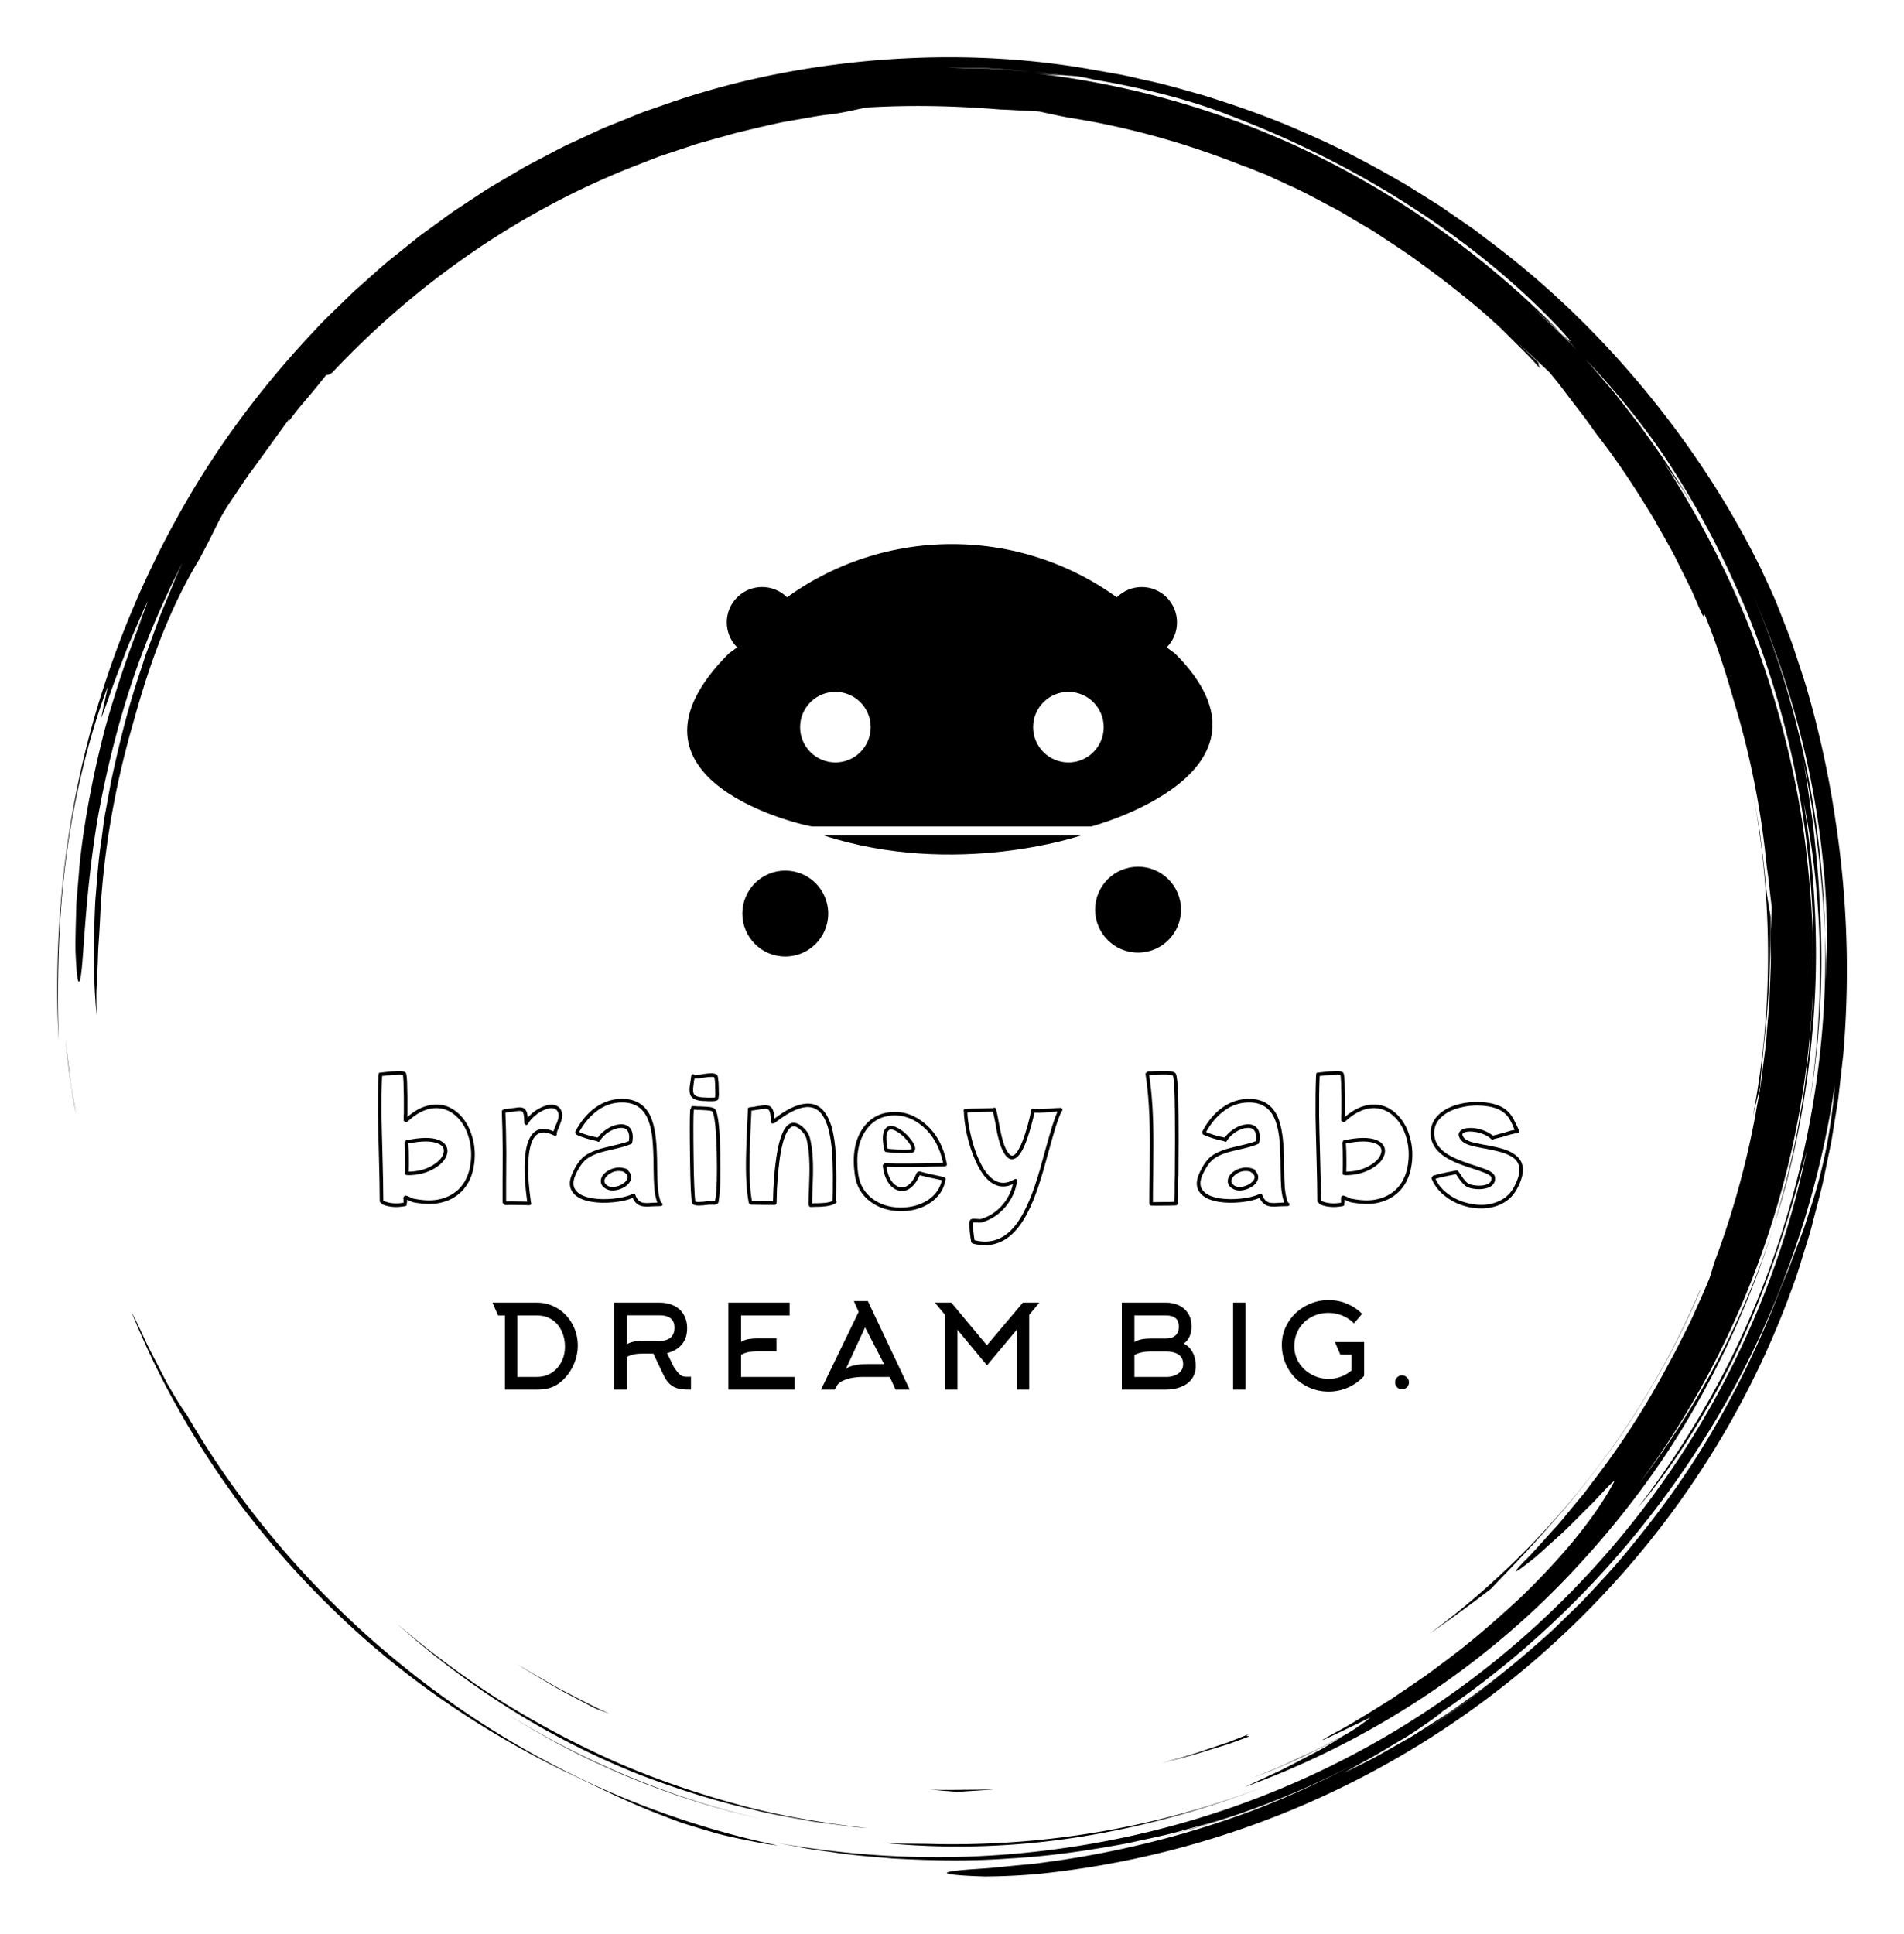 
        <svg xmlns="http://www.w3.org/2000/svg" xmlns:xlink="http://www.w3.org/1999/xlink" version="1.1" width="3140.496" height="3188.902" viewBox="0 0 3140.496 3188.902">
			
			<g transform="scale(9.445) translate(10, 10)">
				<defs id="SvgjsDefs1033"/><g id="SvgjsG1034" featureKey="rootContainer" transform="matrix(1.68,0,0,1.68,0.001,0)" fill="#000"><path xmlns="http://www.w3.org/2000/svg" d="M17.914 148.907zM22.657 154.94a90.586 90.586 0 0 0 5.861 6.251c6.914 6.805 15.159 12.525 24.004 16.851 3.259 1.526 6.265 3.107 9.787 4.468.88.338 1.779.7 2.724 1.026.953.302 1.941.604 2.974.903 1.027.321 2.122.549 3.267.786 1.146.23 2.336.493 3.614.624a91.24 91.24 0 0 1-18.434-5.99 93.833 93.833 0 0 1-16.873-9.842c-10.548-7.727-19.57-17.648-26.16-28.989-.272-.339-.685-.985-1.18-1.808l-.796-1.348-.803-1.551c-.534-1.076-1.149-2.168-1.62-3.226a71.281 71.281 0 0 0-1.326-2.748c2.048 5.101 4.412 9.563 7.059 13.806a93.473 93.473 0 0 0 3.869 5.697c-.192-.259-.392-.511-.583-.771a95.012 95.012 0 0 0 4.6 5.841l.016.02zM18.039 149.078l-.125-.17.125.17zM1.335 106.042l-.483-3.875c.256 2.365.553 5.008 1.096 7.654l-.327-1.879a23.961 23.961 0 0 1-.286-1.9zM85.812 185.575c6.652.673 13.628.472 20.461-.609 6.837-1.077 13.524-2.987 19.741-5.449-11.45 4.503-23.602 6.506-35.49 6.171-1.591-.025-3.159 0-4.712-.113z"/><path xmlns="http://www.w3.org/2000/svg" d="M46.426 171.967l-.259-.165c.087.055.172.111.259.165zM46.167 171.802zM43.653 170.135zM56.077 177.284A83.837 83.837 0 0 0 73.2 183.1c-9.688-2.21-18.805-6.109-26.774-11.133 3.06 1.947 6.277 3.749 9.651 5.317zM177.002 107.094c.098-1.58.296-3.238.346-4.027.594-5.071.77-9.401.745-13.745-.11-.783-.425-2.25-.55-3.918-.153-1.672-.378-3.309-.568-4.924-.289-1.601-.538-3.186-.854-4.74 2.275 11.617 2.237 23.279.144 34.282a94.97 94.97 0 0 1 .737-2.928z"/><path xmlns="http://www.w3.org/2000/svg" d="M.887 83.482c.848-6.9 2.653-13.626 4.37-18.107l-.695 3.28c.429-.961 1.122-3.194 2.067-5.557l.682-1.802.753-1.747c.5-1.131.92-2.203 1.363-3.025-.303.771-.595 1.602-.947 2.436-.345.837-.732 1.687-1.101 2.542l1.514-3.409A111.863 111.863 0 0 0 4.954 69.8c-1.133 4.352-2.029 8.926-2.511 13.032-.14 1.024-.189 2.024-.28 2.978-.067.954-.183 1.864-.192 2.724-.042 1.719-.1 3.224-.071 4.428.105 2.409.25 3.61.459 2.939.411-1.333.403-8.188 1.837-16.767.767-4.276 1.868-8.966 3.362-13.561 1.483-4.599 3.427-9.058 5.44-12.992l-.592 1.292-.545 1.331-1.116 2.691-1.024 2.78-.521 1.402c-.153.476-.308.954-.461 1.434-1.32 3.807-2.307 7.816-3.167 11.857l-.559 3.052c-.205 1.014-.292 2.046-.444 3.067-.318 2.041-.434 4.097-.611 6.129-.199 4.074-.239 8.098.13 11.946-.015-.914-.03-1.726-.017-2.512l.115-2.355c.048-.809.039-1.667.115-2.65.07-.983.134-2.091.19-3.402.391-6.608 1.572-13.15 3.408-19.481 1.75-6.358 3.814-11.957 6.889-17.03l.801-1.526c.542-1.024.993-2.034 1.566-3.064.653-1.13 1.278-1.976 1.784-2.751.521-.767.963-1.441 1.469-2.095l3.682-5.082c.075-.009-.022.185-.2.473a28.962 28.962 0 0 1 1.959-2.49c.755-.875 1.488-1.803 2.109-2.569.146-.007.288-.011.623-.251 8.65-9.197 19.295-16.692 31.291-21.417l2.667-1.039 2.7-.899 1.343-.448 1.36-.38 2.71-.753c1.55-.373 3.12-.751 4.721-1.091l2.437-.426c.819-.141 1.642-.3 2.484-.378 1.674-.201 3.134-.625 3.921-.729 4.369-.249 8.73-.199 13.849.216.397.007 1.015.043 1.732.082.717.041 1.537.061 2.332.134.932.21 1.927.418 2.971.621 6.369.988 12.527 2.754 18.386 5.103l-.007-.028 2.244.894 2.29 1.058c1.571.684 3.11 1.559 4.7 2.383.798.407 1.554.904 2.338 1.354.77.474 1.576.894 2.32 1.412 1.508 1.002 3.037 1.961 4.446 3.032a99.912 99.912 0 0 1 6.6 5.198c.046.042.094.081.14.122l.042.038 1.457 1.322 1.394 1.391 1.395 1.392c.462.467.89.967 1.337 1.449-.216-.35-.208-.491-.2-.63-.689-.66-1.504-1.441-2.309-2.21 1.343 1.222 2.515 2.327 3.477 3.229.371.474.776.94 1.16 1.449l1.186 1.566 1.261 1.629 1.255 1.752c2.226 2.838 4.191 5.874 6.057 8.97.864 1.588 1.817 3.131 2.586 4.774l1.213 2.436 1.092 2.497c.314.533.192.022.231-.068 1.225 2.962 2.21 6.042 3.102 9.146a88.212 88.212 0 0 1 3.408 17.211c.225 1.378.321 2.772.52 4.153l-.123 2.924c-.001 1.103.057 2.206.01 3.311l-.128 3.326c-.016.75-.124 1.569-.187 2.459-.084.888-.128 1.846-.256 2.856l-.412 3.192c-.132 1.119-.387 2.269-.583 3.471a90.635 90.635 0 0 1-4.312 15.482c-.242.826-.427 1.486-.592 1.855-.627 1.501-1.296 2.954-1.942 4.385-.723 1.394-1.386 2.788-2.127 4.108a86.09 86.09 0 0 1-7.949 12.379c-.336.439-.649.885-.987 1.297l-.998 1.206c-.66.779-1.25 1.558-1.876 2.234-1.251 1.352-2.301 2.606-3.286 3.549-1.128 1.178-1.027 1.233-.246.665a35.07 35.07 0 0 0 1.608-1.262l2.122-1.914c.776-.677 1.519-1.441 2.235-2.161.708-.725 1.416-1.386 1.962-1.984 1.101-1.191 1.824-1.926 1.67-1.599-1.777 3.345-5.013 7.471-9.743 12.035-2.413 2.227-5.128 4.647-8.339 6.98-1.566 1.221-3.307 2.338-5.082 3.558-1.834 1.123-3.708 2.353-5.757 3.445-4.484 2.442 3.365-1.475 3.577-1.512a22.87 22.87 0 0 1-2.377 1.64c-1.478.786-2.943 1.597-4.474 2.273-.895.411-1.774.855-2.679 1.239l-2.729 1.122 1.444-.568c2.952-1.173 5.711-2.555 8.202-3.922-.936.566-1.96 1.221-3.082 1.812-1.203.622-2.448 1.302-3.697 1.909l-3.625 1.686c12.968-4.711 24.885-12.507 34.319-22.67 4.723-5.066 8.935-10.631 12.369-16.651a93.904 93.904 0 0 0 8.288-18.999c-3.154 9.93-8.071 19.052-13.981 26.765 10.744-14.507 17.15-32.293 17.999-50.636-.001 1.011-.101 2.018-.168 3.025-.083 1.007-.123 2.018-.241 3.022-.257 2.005-.441 4.021-.827 6.009-.624 4-1.636 7.931-2.782 11.815 2.262-7.021 3.613-14.424 4.145-21.869.554-7.451.092-14.947-1.057-22.211 1.974 9.622 2.301 20.524.619 31.298 1.182-6.949 1.482-14.112 1.028-21.214-.102-2.713-.422-5.407-.685-7.901-.377-2.476-.662-4.762-1.027-6.611 1.445 6.826 2.015 12.648 2.293 18.136-.267-11.977-2.748-24.112-7.62-35.511 2.659 6.191 4.842 12.851 6.175 19.698 1.34 6.84 1.897 13.838 1.58 20.57-.015-.788.018-1.575-.028-2.366l-.107-2.391c.287 10.85-1.384 21.604-4.696 31.717-1.662 5.056-3.715 9.969-6.2 14.644a95.521 95.521 0 0 1-8.56 13.316c3.673-4.29 7.551-10.354 10.646-17.015 3.081-6.675 5.368-13.894 6.941-20.199-2.314 11.322-6.907 22.494-13.571 32.471-6.646 9.985-15.351 18.764-25.423 25.502-10.06 6.759-21.474 11.437-33.187 13.748a94.608 94.608 0 0 1-17.657 1.809 94.462 94.462 0 0 1-17.361-1.515l3.005.571c1.002.19 2.018.295 3.026.445 2.016.324 4.055.446 6.087.633 4.073.229 8.168.306 12.25-.005 4.089-.217 8.152-.827 12.196-1.572 2.006-.456 4.036-.829 6.017-1.414.994-.278 2-.521 2.987-.83l2.955-.958c-1.492.462-3.062 1.074-4.739 1.523l-2.101.618a91.772 91.772 0 0 0 12.91-4.496 89.46 89.46 0 0 0 5.651-2.705 96.653 96.653 0 0 1-10.714 4.872 98.407 98.407 0 0 1-21.66 5.382c-1.11.176-2.122.231-3.029.326l-2.428.24c-1.429.113-2.484.164-3.222.245-1.477.147-1.687.284-1.099.397.587.113 1.971.203 3.673.251 1.697-.01 3.71-.101 5.541-.268 18.397-1.887 35.288-9.107 48.824-19.916 13.545-10.811 23.919-25.172 29.701-41.467.363-.946.642-1.922.944-2.89.293-.971.617-1.932.882-2.912.491-1.97 1.072-3.917 1.448-5.917l.619-2.985.487-3.012.241-1.507.172-1.517.342-3.034c.698-8.114.422-16.315-.812-24.363-.66-4.554-1.82-9.961-3.315-14.777l-1.15-3.484c-.4-1.107-.825-2.151-1.203-3.133l-.557-1.415-.571-1.271-.981-2.124c-3.134-6.359-7.072-12.424-11.682-18.065-4.605-5.643-9.896-10.868-15.861-15.418l-2.244-1.703-2.327-1.608-1.166-.806-1.203-.756-2.417-1.508c-3.295-1.904-6.67-3.739-10.228-5.261-3.521-1.598-7.206-2.895-10.957-4.055-1.895-.52-3.781-1.1-5.724-1.499-.968-.209-1.928-.463-2.907-.638l-2.944-.521C100.363.01 93.04-.285 85.724.265 78.412.83 71.069 2.218 64.028 4.614l-2.635.913c-.881.297-1.73.682-2.597 1.019-.858.359-1.735.673-2.577 1.069l-2.532 1.173c-.852.376-1.675.808-2.496 1.245l-2.469 1.297-2.402 1.412c-.8.472-1.606.933-2.372 1.458l-2.324 1.528c-.782.497-1.506 1.078-2.261 1.612-.741.554-1.51 1.07-2.226 1.654l-2.157 1.737c-.729.565-1.417 1.178-2.103 1.792l-2.063 1.83-1.971 1.919c-.656.639-1.319 1.271-1.93 1.951-5.031 5.298-9.451 11.078-13.066 17.194A99.518 99.518 0 0 0 5.18 64.379C.805 77.299-.45 90.402.134 102.237c-.126-4.872-.147-11.859.753-18.755zm141.132 90.446a96.807 96.807 0 0 0 8.765-6.389c-2.84 2.339-5.758 4.499-8.765 6.389zm40.217-54.282c-.299.901-.552 1.791-.882 2.641l-.957 2.523-.466 1.248-.513 1.231a108.54 108.54 0 0 0-.997 2.501 97.307 97.307 0 0 1-6.587 13.35c-2.521 4.275-5.443 8.281-8.565 12.04-1.542 1.899-3.222 3.66-4.874 5.421l-2.581 2.523c-.847.848-1.774 1.604-2.652 2.404-.736.64-1.478 1.266-2.225 1.882a90.696 90.696 0 0 0 7.896-7.312 89.808 89.808 0 0 1-11.689 10.188c-1.036.722-2.037 1.496-3.113 2.176l-3.247 2.069-3.43 1.949c-1.167.648-2.399 1.224-3.634 1.855a74.206 74.206 0 0 1 2.685-1.508c1.021-.567 2.092-1.237 3.138-1.85 1.054-.601 2.012-1.261 2.808-1.813.796-.552 1.42-1.01 1.745-1.306-.464.315-.936.617-1.406.924a92.477 92.477 0 0 0 1.507-1.015c-.021.023-.065.059-.101.091 10.932-7.466 20.245-17.277 27.223-28.462 7.009-11.175 11.57-23.781 13.46-36.601-.41 5.142-1.352 9.248-2.543 12.851zm-6.654-65.352zm-8.448-12.698a92.37 92.37 0 0 1 7.773 14.352c.25.549.486 1.106.719 1.664 4.963 12.154 7.221 25.192 6.89 38.036.084-4.25-.198-8.498-.669-12.71-.533-4.854-1.518-9.65-2.824-14.341-2.562-9.407-6.723-18.323-12.005-26.451.485.67.996 1.396 1.525 2.166a32.826 32.826 0 0 1 1.59 2.463l-.638-1.109-.689-1.079-1.378-2.156c-.938-1.424-1.955-2.796-2.934-4.192-1.062-1.334-2.069-2.712-3.174-4.011-.836-.953-1.637-1.938-2.485-2.879 2.992 3.155 5.801 6.54 8.299 10.247zM96.886 1.152c1.467.078 2.937.221 4.407.331 1.204.101 2.402.279 3.588.413.356.015.732.039 1.204.092.471.065 1.034.186 1.769.354 5.469.912 10.459 2.283 14.001 3.699 6.798 2.573 13.123 5.774 18.86 9.471 5.739 3.69 10.889 7.887 15.246 12.471 2.008 2.179 1.422 1.704.315.646l1.662 1.764c-.736-.734-1.459-1.478-2.206-2.196l-2.301-2.09c.56.49 1.918 1.663 2.845 2.522-7.389-7.539-16.026-13.799-25.375-18.404-9.356-4.603-19.431-7.446-29.502-8.581 1.618.18 2.412.22 3.168.24-1.085-.127-2.173-.301-3.274-.401-1.479-.097-2.955-.229-4.423-.301l-4.36-.103c1.444-.001 2.907.039 4.376.073z"/><path xmlns="http://www.w3.org/2000/svg" d="M115.942 184.69l.426-.125c-.446.12-.885.252-1.334.366.304-.076.609-.15.908-.241zM160.424 146.151c4.235-5.587 7.977-12.263 10.366-18.014l-.029.006c-6.061 14.322-15.892 26.66-28.16 35.744a159.12 159.12 0 0 0 6.418-4.703c2.698-2.82 7.213-7.406 11.405-13.033zM35.35 162.846c7.172 6.412 15.821 11.992 25.448 15.751 3.754 1.413 7.585 2.651 11.503 3.523 1.944.502 3.929.812 5.899 1.181.987.175 1.987.272 2.979.412.994.129 1.986.275 2.987.333-4.519-.501-9.005-1.251-13.372-2.44-4.364-1.185-8.642-2.65-12.769-4.449a97.4 97.4 0 0 1-11.894-6.314c-3.786-2.408-7.376-5.097-10.781-7.997zM123.877 174.277l-2.219.871-2.266.756c-1.5.54-3.047.944-4.59 1.373 1.551-.39 3.111-.754 4.624-1.254l2.283-.698 2.23-.815c-.086-.044-.594.055-.062-.233zM97.683 179.965c-1.16.099-2.326.09-3.494.102-1.168.014-2.338.039-3.509-.038l1.576.148c.482.031.916.068 1.295.113 1.381-.118 2.752-.151 4.132-.325zM51.441 169.209c1.341.787 2.765 1.48 4.178 2.244.354.194.996.415 1.801.709-1.721-.739-3.37-1.655-5.046-2.505-.83-.441-1.629-.935-2.443-1.395-.812-.464-1.621-.927-2.389-1.445l.937.626.977.584 1.985 1.182z"/></g><g id="SvgjsG1035" featureKey="symbolFeature-0" transform="matrix(1.624,0,0,1.624,103.714,70.159)" fill="#000"><g xmlns="http://www.w3.org/2000/svg"><path d="M44.868,25.026c-2.097,0-3.795,1.7-3.795,3.796   c0,2.096,1.698,3.796,3.795,3.796c2.095,0,3.796-1.7,3.796-3.796C48.664,26.726,46.963,25.026,44.868,25.026z M19.813,25.026   c-2.098,0-3.796,1.7-3.796,3.796c0,2.096,1.699,3.796,3.796,3.796c2.096,0,3.795-1.7,3.795-3.796   C23.608,26.726,21.909,25.026,19.813,25.026z M9.242,20.24c-0.741-0.744-1.11-1.718-1.11-2.686c0-0.973,0.369-1.946,1.11-2.687   c0.745-0.74,1.714-1.109,2.686-1.109c0.973,0,1.946,0.369,2.686,1.109l-0.887,0.655c5.137-3.995,11.597-6.382,18.613-6.382   c7.018,0,13.469,2.386,18.613,6.382l-0.884-0.652c0.741-0.741,1.711-1.11,2.686-1.11c0.97,0,1.944,0.369,2.683,1.11   c0.738,0.745,1.107,1.718,1.107,2.686c0,0.974-0.366,1.946-1.107,2.687l0.886,0.651c12.835,12.834-9.011,18.613-9.011,18.613   H17.368c-0.63,0-22.741-4.884-9.011-18.613L9.242,20.24z"/></g><path xmlns="http://www.w3.org/2000/svg" d="M52.358,53.063c-2.55,0-4.617-2.067-4.617-4.618l0,0c0-2.55,2.067-4.617,4.617-4.617l0,0  c2.55,0,4.617,2.067,4.617,4.617l0,0C56.976,50.996,54.908,53.063,52.358,53.063L52.358,53.063z"/><path xmlns="http://www.w3.org/2000/svg" d="M14.422,53.483c-2.551,0-4.618-2.067-4.618-4.618l0,0c0-2.55,2.067-4.617,4.618-4.617l0,0  c2.551,0,4.618,2.067,4.618,4.617l0,0C19.04,51.416,16.973,53.483,14.422,53.483L14.422,53.483z"/><path xmlns="http://www.w3.org/2000/svg" d="M18.526,40.461h27.726C46.252,40.461,32.81,45.081,18.526,40.461z"/></g><g id="SvgjsG1036" featureKey="nameFeature-0" transform="matrix(0.779,0,0,0.779,54.323,168.844)" fill="#000"><path d="M9.04 33.04 q3.12 -0.04 5.4 -1.44 q2.12 -1.28 2.44 -2.84 q0.32 -1.44 -1.4 -2.08 q-2.16 -0.84 -6.52 0.04 q0.12 1.48 0.12 3.76 l0 1.2 q-0.04 0.92 -0.04 1.36 z M2.64 10.84 q1 -0.12 1.48 -0.16 q0.68 -0.08 1.24 -0.12 q1.08 -0.08 1.76 -0.08 q1 0.04 1.28 0.4 q0.2 0.28 0.28 2 q0.04 1.28 0.08 3.48 l0 3.72 q0 0.08 -0.02 0.36 t-0.02 0.36 q3 -2.6 6.04 -2.8 q3 -0.2 5.36 1.92 q2.24 2 3.2 5.38 t0.24 6.98 q-0.64 3.2 -2.7 5.24 t-5.22 2.6 q-2.44 0.4 -5.68 -0.24 q-0.12 -0.04 -0.4 -0.16 q-0.08 -0.04 -0.24 -0.08 q0 -0.04 -0.12 -0.08 t-0.16 -0.04 l0 -0.04 q-0.24 -0.08 -0.4 -0.16 l0.04 0.04 l0 0.2 l0 0.08 l0 0.04 l0 0.08 l0 0.12 q0 0.2 -0.12 0.32 q0.04 0.04 0.04 0.08 q0.08 0.4 -0.32 0.48 q-2.92 0.56 -5.16 -0.4 q-0.2 -0.12 -0.24 -0.36 q-0.32 -0.04 -0.32 -0.36 q0 -3.6 -0.2 -10.72 q-0.16 -5.64 -0.2 -8.48 q-0.04 -5 0.12 -8.92 q0.04 -0.08 0.04 -0.12 l0 -0.12 q-0.08 -0.4 0.32 -0.44 z M3.44 39.6 q1.92 0.84 4.48 0.4 q-0.04 -0.04 -0.04 -0.12 l0 -0.24 l0 -0.28 q-0.04 -0.2 0 -0.36 q0 -0.32 0.16 -0.44 q0.08 -0.12 0.24 -0.16 l0.1 0 t0.14 0.04 q0.12 0 0.24 0.08 l0.6 0.24 l0.04 0.04 q0.04 0 0.12 0.04 l0.12 0.04 l0.24 0.12 q0.12 0.04 0.16 0.08 l0.08 0 q3.12 0.64 5.36 0.24 q2.92 -0.52 4.8 -2.38 t2.48 -4.82 q0.68 -3.4 -0.2 -6.58 t-2.96 -5.02 q-2.12 -1.88 -4.8 -1.72 q-3 0.2 -6 3 q-0.28 0.28 -0.56 0.04 q-0.32 -0.08 -0.32 -0.4 l0 -0.56 l0 -0.36 q0.04 -0.36 0.04 -0.44 l0 -3.72 q-0.04 -2.16 -0.08 -3.44 q-0.04 -0.76 -0.08 -1.2 q-0.04 -0.2 -0.04 -0.32 l0 -0.04 l-0.12 0 q-0.2 -0.08 -0.56 -0.08 q-0.64 0 -1.68 0.08 q-0.52 0.04 -1.16 0.12 q-0.4 0.04 -1.16 0.12 q-0.16 3.92 -0.12 8.84 q0.04 2.8 0.2 8.44 q0.2 7.16 0.2 10.72 l0.08 0 z M8.56 26 q4.76 -1 7.2 -0.08 q1.12 0.44 1.62 1.24 t0.3 1.76 q-0.4 1.92 -2.8 3.36 q-2.6 1.56 -6.04 1.56 q-0.12 0 -0.2 -0.04 q-0.4 0 -0.4 -0.4 q0 -0.6 0.04 -1.76 l0 -1.16 q0 -2.36 -0.12 -3.88 q0 -0.16 0.12 -0.28 q0.04 -0.28 0.28 -0.32 z M35.61 39.76 q-0.32 -2.4 -0.48 -4.56 q-0.24 -3.64 0.08 -6.2 q0.44 -3.4 1.88 -4.72 q1.64 -1.52 4.4 -0.28 q0.12 -0.36 0.56 -1.44 q0.16 -0.32 0.24 -0.52 q0.48 -1.28 0.36 -1.88 q-0.2 -1.04 -1.04 -1.28 q-0.8 -0.24 -2 0.24 t-2.28 1.4 t-1.56 1.84 q-0.2 0.32 -0.56 0.16 l-0.12 -0.12 q-0.12 -0.12 -0.12 -0.28 q0 -2.32 -0.52 -2.6 q-0.2 -0.12 -0.84 -0.08 q-0.28 0.04 -0.76 0.08 l-0.04 0 q-0.04 0.04 -0.12 0.04 t-0.16 0.02 t-0.18 0.04 t-0.2 0.02 t-0.18 0.02 t-0.12 0.02 q-0.6 0.08 -1.12 0.12 q0.16 3.88 0.2 9 q0 2.16 -0.04 6.48 l0 4.44 q1 -0.04 2.72 0 l0.44 0 q1.04 0.04 1.56 0.04 z M41.69 24.96 q-2.64 -1.36 -4.08 -0.08 q-1.2 1.12 -1.6 4.24 q-0.32 2.48 -0.08 6.04 q0.16 2.2 0.52 4.76 q0.08 0.08 0.08 0.24 t-0.12 0.28 t-0.28 0.12 q-0.72 0 -2.12 -0.04 l-0.4 0 q-1.76 -0.04 -2.84 0 q-0.28 0 -0.4 -0.28 q-0.28 -0.08 -0.28 -0.4 l0 -4.56 q0.04 -4.32 0.04 -6.48 q-0.04 -5.24 -0.2 -9.2 q-0.04 -0.36 0.32 -0.44 q0.08 -0.12 0.24 -0.12 q0.6 -0.08 1.24 -0.16 q0.08 0 0.2 -0.02 t0.26 -0.04 t0.26 -0.04 t0.2 -0.02 l0.08 0 q0.52 -0.08 0.8 -0.12 q0.88 -0.08 1.32 0.2 q0.56 0.32 0.76 1.16 q0.08 0.4 0.12 0.96 q1.48 -1.76 3.6 -2.56 q1.44 -0.6 2.48 -0.28 q1.32 0.36 1.64 1.88 q0.16 0.84 -0.44 2.32 q-0.08 0.2 -0.2 0.56 q-0.52 1.16 -0.6 1.56 q0.12 0.16 0 0.36 q-0.16 0.36 -0.52 0.16 z M57.06 33 q-1.88 -0.44 -3.4 0.84 q-0.72 0.64 -0.76 1.28 q0 0.64 0.8 1.12 q0.76 0.36 1.84 0.14 t1.88 -0.9 q0.76 -0.64 0.72 -1.24 q-0.04 -0.68 -1.08 -1.24 z M58.3 32.88 q0.6 0.6 0.64 1.32 q0.04 1 -1 1.92 q-1 0.8 -2.32 1.06 t-2.28 -0.26 q-1.2 -0.64 -1.22 -1.72 t1.02 -1.96 q0.96 -0.8 2.24 -1.04 q0.96 -0.2 1.84 0.04 l0.08 0 q0.4 0.12 0.76 0.28 q0.24 0.12 0.24 0.36 z M46.46 23.96 q1.56 -2.96 3.8 -4.8 q2.6 -2.12 5.68 -2.4 q5.2 -0.44 7.24 3.72 q0.8 1.68 1.16 4.24 q0.28 1.88 0.36 4.8 q0.04 0.76 0.04 2.36 q0.04 3.32 0.16 4.76 q0.2 2.16 0.72 3.32 q0.32 0.08 0.32 0.4 q0 0.4 -0.4 0.4 q-0.56 0 -1.52 0.04 q-1.04 0.08 -1.52 0.08 q-0.8 0 -1.36 -0.16 q-1.28 -0.4 -1.88 -1.8 q-1.64 0.72 -4.28 0.98 t-4.92 -0.1 q-2.84 -0.48 -4.04 -1.88 q-1.52 -1.72 -0.32 -4.4 q0.6 -1.4 1.28 -2.36 q0.88 -1.28 1.92 -1.92 q1.2 -0.72 2.8 -1.24 q0.92 -0.28 2.84 -0.72 q0.08 0 0.12 -0.04 q2.52 -0.56 3.76 -1.04 q0.24 -1.68 -0.4 -2.44 q-0.52 -0.64 -1.68 -0.52 q-1.2 0.12 -2.48 0.94 t-1.96 1.98 q-0.2 0.32 -0.52 0.12 q-0.08 -0.04 -0.12 -0.08 q-2.72 -0.56 -4.6 -1.44 q-0.24 -0.12 -0.2 -0.4 q-0.12 -0.2 0 -0.4 z M58.9 26.84 q-1.36 0.6 -4.08 1.2 l-0.04 0 q-0.04 0 -0.08 0.04 q-1.88 0.4 -2.76 0.68 q-1.52 0.48 -2.6 1.16 q-1.6 0.96 -2.92 3.92 q-0.96 2.2 0.2 3.52 q1 1.2 3.56 1.64 q2.28 0.36 4.88 0.08 t4.08 -1 q0.08 -0.04 0.16 -0.04 q0.04 0 0.04 -0.04 q0.4 -0.12 0.52 0.28 q0.48 1.36 1.52 1.68 q0.44 0.12 1.16 0.12 q0.4 0 1.4 -0.08 q0.52 0 0.84 -0.04 q-0.48 -1.2 -0.68 -3.24 q-0.12 -1.48 -0.16 -4.84 q0 -1.6 -0.04 -2.36 q-0.08 -2.84 -0.32 -4.68 q-0.36 -2.44 -1.12 -4 q-1.8 -3.68 -6.44 -3.28 q-2.84 0.24 -5.24 2.24 q-2.04 1.68 -3.52 4.36 q1.68 0.76 4.16 1.24 q0.84 -1.16 2.18 -2 t2.66 -0.96 q1.56 -0.16 2.4 0.8 q0.88 1.04 0.52 3.16 q0 0.08 -0.04 0.12 q-0.04 0.24 -0.24 0.32 z M77.55 11.88 q-0.32 -0.12 -0.88 -0.08 q-0.48 0 -1.44 0.16 l-0.16 0 q-0.84 0.16 -1.2 0.2 q-0.44 0.04 -0.76 0 q-0.04 0.16 -0.06 0.38 t-0.06 0.38 t-0.04 0.2 q-0.08 0.6 -0.12 1 q-0.08 0.92 0.08 1.36 q0.32 0.92 2.6 0.92 q0.16 0 0.68 0.04 l0.56 0 q0.68 0.04 1 -0.08 q0 -0.2 0.04 -0.56 q0 -0.68 -0.04 -1.68 q0 -1 -0.08 -1.64 q-0.04 -0.36 -0.12 -0.56 l0 -0.04 z M73.11 11.4 q0.48 0 1.84 -0.2 q0.08 -0.04 0.12 -0.04 q1.04 -0.16 1.56 -0.16 q0.88 -0.04 1.36 0.2 q0.16 0.08 0.28 0.28 l0.08 0.24 q0.04 0.24 0.08 0.64 q0.12 0.72 0.12 1.76 q0.04 0.96 0.04 1.72 q-0.04 0.4 -0.08 0.6 q0 0.16 -0.04 0.24 q-0.04 0.24 -0.2 0.32 q-0.44 0.28 -1.56 0.24 l-0.56 0 q-0.52 -0.04 -0.64 -0.04 q-2.84 0 -3.36 -1.44 q-0.2 -0.64 -0.12 -1.72 q0.04 -0.4 0.16 -1.04 q0 -0.04 0.08 -0.56 t0.08 -0.64 q0.04 -0.12 0.04 -0.24 q0.04 -0.4 0.44 -0.36 q0.2 0.04 0.28 0.2 z M72.95 19.24 q-0.16 1.72 -0.04 10.52 q0.04 4 0.16 6.64 q0.12 2.88 0.24 3.32 q0 0.04 0.04 0.04 q0.08 0.04 0.28 0.04 q0.4 0.08 1.08 0 q0.36 0 0.8 -0.08 l0.2 -0.04 q0.24 0 0.46 -0.02 t0.26 -0.02 l0.52 0 l0.24 0 q0.4 0.04 0.56 -0.04 l0 -0.08 l0 -0.08 q-0.04 -0.2 0.08 -0.32 q0.44 -3.12 0.28 -10.2 q-0.08 -3.64 -0.32 -6.12 q-0.28 -2.68 -0.68 -3.24 l0 -0.04 q-0.08 0 -0.12 -0.04 q-0.2 -0.08 -0.48 -0.12 q-0.56 -0.08 -1.44 -0.12 q-0.4 -0.04 -0.88 -0.04 l-0.4 0 l-0.18 0 t-0.18 -0.04 l-0.48 0 l0 0.04 l0 0.04 z M72.79 18.36 l0.64 0 q0.04 0.04 0.2 0.04 l0.16 0 l0.4 0 q0.52 0 0.92 0.04 q0.92 0.04 1.52 0.12 q0.88 0.16 1.12 0.48 q0.52 0.72 0.84 3.68 q0.24 2.52 0.32 6.16 q0.16 7.68 -0.36 10.64 q0.04 0.56 -0.44 0.8 q-0.32 0.16 -0.96 0.12 l-0.24 0 l-0.4 0 l-0.14 0 t-0.22 0.02 l-0.24 0.04 t-0.2 0.02 l-0.12 0 q-0.44 0.08 -0.8 0.08 q-0.76 0.08 -1.24 0 q-0.32 -0.04 -0.52 -0.12 q-0.32 -0.12 -0.44 -0.4 q-0.36 -0.96 -0.48 -10.32 q-0.12 -8.84 0.04 -10.6 q0.04 -0.2 0.2 -0.32 q-0.04 -0.08 0 -0.16 q0.04 -0.4 0.44 -0.32 z M99.48 40.16 q0.28 -0.04 0.96 -0.04 q0.8 0 1.2 -0.04 q1.68 -0.08 2.44 -0.48 q0 -0.68 0.04 -2.44 q0.04 -3.96 -0.04 -6.12 q-0.12 -3.84 -0.68 -6.44 q-0.64 -3.12 -1.92 -4.64 q-1.4 -1.68 -3.68 -1.36 q-2.72 0.4 -6.64 3.48 q-0.08 0.08 -0.24 0.08 q-0.12 0.08 -0.28 0.08 q-0.4 0 -0.4 -0.4 q0 -2.48 -0.68 -2.8 q-0.32 -0.16 -1.12 -0.04 q-0.32 0 -0.88 0.12 q-0.88 0.12 -1.16 0.16 t-0.52 0.08 q-0.04 1.04 -0.2 4.44 q-0.16 3.44 -0.2 5.52 q-0.16 6.68 0.52 10.32 q1.2 0.04 3.08 0.04 l0.72 0 l0.92 0 q0.04 -1.72 0.08 -2.64 q0.16 -3.2 0.48 -5.76 q0.6 -5.04 1.76 -7.32 q0.8 -1.56 1.9 -1.82 t2.46 0.9 q1.24 1.12 1.56 2.32 q0.84 3.2 0.72 8.44 q-0.04 0.88 -0.08 2.6 q-0.12 2.6 -0.12 3.76 z M85.44 18.62 q0.4 -0.06 0.84 -0.1 l1.12 -0.2 l0.96 -0.12 q1 -0.12 1.56 0.12 q1.04 0.48 1.12 2.84 q3.84 -2.96 6.64 -3.32 q2.72 -0.4 4.4 1.6 q1.44 1.68 2.12 5 q0.56 2.68 0.68 6.6 q0.08 2.16 0.04 6.12 q-0.04 1.72 -0.04 2.36 q0.24 0.32 -0.08 0.56 q-0.92 0.68 -3.12 0.8 q-0.4 0.04 -1.24 0.04 q-0.88 0.04 -1.24 0.04 q-0.28 0.04 -0.4 -0.24 q-0.12 -0.12 -0.12 -0.28 q0 -1.32 0.12 -4.08 q0.04 -1.72 0.08 -2.6 q0.12 -5.08 -0.68 -8.16 q-0.28 -1 -1.36 -1.96 q-1 -0.92 -1.76 -0.72 q-0.72 0.24 -1.32 1.4 q-1.12 2.16 -1.68 7.04 q-0.32 2.56 -0.48 5.68 l-0.08 3.04 q-0.04 0.4 -0.44 0.4 l-0.04 0 l-0.12 0 l-1.12 0 l-0.68 0 q-2 0 -3.24 -0.04 q-0.2 0 -0.32 -0.16 q-0.24 -0.04 -0.28 -0.32 q-0.76 -3.76 -0.6 -10.64 q0.04 -2.08 0.2 -5.56 q0.16 -3.4 0.2 -4.48 l0 -0.12 l0 -0.08 q-0.04 -0.4 0.36 -0.46 z M121.77 27.96 q0.08 -0.16 -0.08 -0.52 q-0.2 -0.52 -0.72 -1.16 q-1.12 -1.44 -2.5 -2.24 t-1.9 -0.2 q-0.8 0.84 -0.16 4.04 q0.12 0 0.2 0.04 q0.52 0.04 0.96 0.08 q0.84 0.04 1.56 0.08 q1.2 0.08 1.92 0 q0.4 0 0.64 -0.08 q0.04 0 0.08 -0.04 z M115.73 28.32 q-0.08 -0.08 -0.08 -0.16 q-0.76 -3.68 0.32 -4.84 q0.52 -0.6 1.4 -0.52 q0.68 0.08 1.52 0.56 q1.52 0.84 2.72 2.44 q1.36 1.72 0.84 2.6 q-0.12 0.28 -0.56 0.4 q-0.32 0.04 -0.8 0.08 q-0.76 0.08 -2 0 q-0.72 -0.04 -1.56 -0.08 q-0.48 -0.04 -1 -0.12 l-0.16 0 t-0.2 -0.04 l-0.08 0 q-0.32 0 -0.36 -0.32 z M115.97 31.12 q2.24 0.12 5.36 0.08 q1.04 0 3.16 -0.04 q2.92 -0.08 4.36 -0.08 q-1.08 -5.16 -4.48 -8.12 q-3.2 -2.76 -6.96 -2.52 q-3.84 0.28 -5.96 3.48 q-2.44 3.6 -1.64 9.64 q0.52 3.6 3.32 5.64 q2.56 1.84 6.08 1.88 q3.48 0.04 6.12 -1.6 q2.64 -1.72 3.24 -4.52 q-3.28 -0.68 -4.96 -1.12 q-0.88 2 -2.16 2.92 t-2.68 0.48 q-1.36 -0.4 -2.28 -1.86 t-1.16 -3.58 q-0.04 -0.32 0.24 -0.4 q0.08 -0.28 0.4 -0.28 z M123.65 33 q1.8 0.52 5.36 1.24 q0.16 0 0.24 0.16 q0.2 0.12 0.16 0.36 q-0.56 3.4 -3.64 5.4 q-2.84 1.8 -6.56 1.72 q-3.8 -0.04 -6.56 -2.04 q-3.08 -2.24 -3.6 -6.16 q-0.88 -6.36 1.72 -10.24 q2.36 -3.48 6.56 -3.76 q4.12 -0.28 7.56 2.68 q3.76 3.24 4.8 8.96 q0.08 0.4 -0.32 0.48 q-0.08 0.08 -0.24 0.08 q-1.56 0 -4.64 0.08 q-2.08 0.04 -3.16 0.04 q-3 0.04 -5.2 -0.08 q0.24 1.8 1.02 3.02 t1.86 1.54 t2.12 -0.48 t1.8 -2.68 q0.08 -0.2 0.36 -0.24 q0.16 -0.12 0.36 -0.08 z M149.06 18.96 q1.16 0.16 3.32 -0.04 l0.18 0 t0.22 -0.04 q1.52 -0.12 2.2 -0.12 q0.2 -0.08 0.36 0 q0.08 0.04 0.12 0.08 q0.16 0.12 0.16 0.32 q0 0.24 -0.2 0.32 q-0.92 1.92 -2.04 5.92 q-0.08 0.2 -0.94 3.36 t-1.14 4.08 q-1.16 4 -2.28 6.72 q-1.44 3.52 -3.12 5.72 q-4.16 5.48 -10.4 3.88 q-0.12 -0.04 -0.2 -0.16 q-0.12 -0.08 -0.16 -0.24 q-0.16 -0.84 -0.32 -2.44 q-0.08 -0.96 -0.08 -1.52 q0 -0.32 0.04 -0.56 q0.08 -0.4 0.32 -0.52 t0.64 -0.12 q0.24 0 0.68 0.04 l0.08 0 q0.68 0.08 0.88 0 q2.64 -0.8 4.56 -2.9 t2.56 -4.9 q-2.48 1.16 -4.68 -0.24 q-2.04 -1.32 -3.6 -4.76 q-1.28 -2.72 -2.08 -6.32 q-0.6 -2.96 -0.64 -4.96 q-0.04 -0.08 -0.04 -0.16 q-0.04 -0.4 0.36 -0.4 q0.48 -0.04 1.44 -0.08 q1.04 -0.04 1.56 -0.04 q1.88 -0.08 3.24 -0.08 q0.04 -0.04 0.12 -0.08 q0.4 -0.12 0.52 0.28 q0.32 1.12 0.72 3.48 q0.04 0.12 0.04 0.16 q0.56 3.04 1.12 4.52 q0.56 1.4 1.12 1.96 q0.4 0.4 0.76 0.32 q0.84 -0.2 1.84 -2.4 q0.76 -1.72 1.52 -4.44 q0.48 -1.76 0.76 -3.2 l0 -0.12 q0.08 -0.4 0.48 -0.32 z M145.46 35.12 q-0.52 3.32 -2.66 5.84 t-5.22 3.44 q-0.32 0.12 -1.16 0.04 l-0.04 0 q-0.6 -0.04 -0.8 -0.04 q-0.04 0.16 -0.04 0.44 q0 0.52 0.08 1.4 q0.12 1.2 0.28 2.16 q5.6 1.4 9.36 -3.6 q1.6 -2.12 3 -5.52 q1.12 -2.68 2.28 -6.68 q0.24 -0.88 1.12 -4.06 t0.96 -3.38 q1.04 -3.68 1.88 -5.6 q-0.52 0.04 -1.64 0.12 q-0.28 0.04 -0.44 0.04 q-1.96 0.16 -3.08 0.08 q-0.32 1.4 -0.76 3 q-0.76 2.8 -1.56 4.6 q-1.16 2.52 -2.36 2.8 q-0.8 0.24 -1.56 -0.52 q-0.64 -0.68 -1.28 -2.24 q-0.36 -1 -0.68 -2.32 q-0.2 -0.8 -0.48 -2.36 l0 -0.16 q-0.4 -2.08 -0.64 -3 q-1.32 0 -3.16 0.08 q-0.52 0 -1.56 0.04 q-0.68 0.04 -1 0.04 q0.04 1.92 0.64 4.56 q0.76 3.52 2 6.2 q1.48 3.2 3.32 4.4 q2.08 1.32 4.52 -0.12 q0.16 -0.16 0.36 -0.12 q0.4 0.08 0.32 0.44 z M180.36 11.48 l-0.04 0 q-0.04 -0.04 -0.12 -0.04 q-0.2 -0.08 -0.6 -0.12 q-0.68 -0.08 -1.84 -0.04 q-0.64 0 -1.56 0.04 l-0.8 0.04 l-0.36 0 q1 6.32 0.96 15.76 q0 2.12 -0.04 6.28 q-0.08 4.36 -0.08 6.48 q0.96 0 2.96 -0.04 l0.52 0 q0.8 -0.04 1.36 -0.04 q0 -0.68 0.04 -2.32 l0 -1.8 t0.04 -1.92 q0.04 -4.6 0.04 -7.84 q0 -6.04 -0.08 -9.6 q-0.16 -4.24 -0.4 -4.84 z M174.88 10.56 l0.48 0 q0.6 -0.04 0.8 -0.04 q0.92 -0.04 1.6 -0.04 q1.2 -0.04 1.92 0.04 q1.08 0.12 1.32 0.52 q0.4 0.68 0.56 5.28 q0.08 3.52 0.08 9.6 q0 3.24 -0.04 7.84 q-0.04 0.4 -0.04 1.94 l0 1.78 q-0.04 1.76 -0.04 2.44 q0 0.2 -0.12 0.32 q-0.04 0.36 -0.4 0.36 q-0.64 0 -1.64 0.04 l-0.48 0 q-2.24 0.04 -3.36 0 q-0.4 0 -0.4 -0.4 l0 -0.04 q-0.04 -0.12 -0.04 -0.2 q0 -2.2 0.08 -6.6 q0.04 -4.16 0.04 -6.28 q0.04 -9.52 -0.96 -15.84 q-0.08 -0.4 0.28 -0.48 q0.12 -0.24 0.36 -0.24 z M197.61 33 q-1.88 -0.44 -3.4 0.84 q-0.72 0.64 -0.76 1.28 q0 0.64 0.8 1.12 q0.76 0.36 1.84 0.14 t1.88 -0.9 q0.76 -0.64 0.72 -1.24 q-0.04 -0.68 -1.08 -1.24 z M198.85 32.88 q0.6 0.6 0.64 1.32 q0.04 1 -1 1.92 q-1 0.8 -2.32 1.06 t-2.28 -0.26 q-1.2 -0.64 -1.22 -1.72 t1.02 -1.96 q0.96 -0.8 2.24 -1.04 q0.96 -0.2 1.84 0.04 l0.08 0 q0.4 0.12 0.76 0.28 q0.24 0.12 0.24 0.36 z M187.01 23.96 q1.56 -2.96 3.8 -4.8 q2.6 -2.12 5.68 -2.4 q5.2 -0.44 7.24 3.72 q0.8 1.68 1.16 4.24 q0.28 1.88 0.36 4.8 q0.04 0.76 0.04 2.36 q0.04 3.32 0.16 4.76 q0.2 2.16 0.72 3.32 q0.32 0.08 0.32 0.4 q0 0.4 -0.4 0.4 q-0.56 0 -1.52 0.04 q-1.04 0.08 -1.52 0.08 q-0.8 0 -1.36 -0.16 q-1.28 -0.4 -1.88 -1.8 q-1.64 0.72 -4.28 0.98 t-4.92 -0.1 q-2.84 -0.48 -4.04 -1.88 q-1.52 -1.72 -0.32 -4.4 q0.6 -1.4 1.28 -2.36 q0.88 -1.28 1.92 -1.92 q1.2 -0.72 2.8 -1.24 q0.92 -0.28 2.84 -0.72 q0.08 0 0.12 -0.04 q2.52 -0.56 3.76 -1.04 q0.24 -1.68 -0.4 -2.44 q-0.52 -0.64 -1.68 -0.52 q-1.2 0.12 -2.48 0.94 t-1.96 1.98 q-0.2 0.32 -0.52 0.12 q-0.08 -0.04 -0.12 -0.08 q-2.72 -0.56 -4.6 -1.44 q-0.24 -0.12 -0.2 -0.4 q-0.12 -0.2 0 -0.4 z M199.45 26.84 q-1.36 0.6 -4.08 1.2 l-0.04 0 q-0.04 0 -0.08 0.04 q-1.88 0.4 -2.76 0.68 q-1.52 0.48 -2.6 1.16 q-1.6 0.96 -2.92 3.92 q-0.96 2.2 0.2 3.52 q1 1.2 3.56 1.64 q2.28 0.36 4.88 0.08 t4.08 -1 q0.08 -0.04 0.16 -0.04 q0.04 0 0.04 -0.04 q0.4 -0.12 0.52 0.28 q0.48 1.36 1.52 1.68 q0.44 0.12 1.16 0.12 q0.4 0 1.4 -0.08 q0.52 0 0.84 -0.04 q-0.48 -1.2 -0.68 -3.24 q-0.12 -1.48 -0.16 -4.84 q0 -1.6 -0.04 -2.36 q-0.08 -2.84 -0.32 -4.68 q-0.36 -2.44 -1.12 -4 q-1.8 -3.68 -6.44 -3.28 q-2.84 0.24 -5.24 2.24 q-2.04 1.68 -3.52 4.36 q1.68 0.76 4.16 1.24 q0.84 -1.16 2.18 -2 t2.66 -0.96 q1.56 -0.16 2.4 0.8 q0.88 1.04 0.52 3.16 q0 0.08 -0.04 0.12 q-0.04 0.24 -0.24 0.32 z M219.22 33.04 q3.12 -0.04 5.4 -1.44 q2.12 -1.28 2.44 -2.84 q0.32 -1.44 -1.4 -2.08 q-2.16 -0.84 -6.52 0.04 q0.12 1.48 0.12 3.76 l0 1.2 q-0.04 0.92 -0.04 1.36 z M212.82 10.84 q1 -0.12 1.48 -0.16 q0.68 -0.08 1.24 -0.12 q1.08 -0.08 1.76 -0.08 q1 0.04 1.28 0.4 q0.2 0.28 0.28 2 q0.04 1.28 0.08 3.48 l0 3.72 q0 0.08 -0.02 0.36 t-0.02 0.36 q3 -2.6 6.04 -2.8 q3 -0.2 5.36 1.92 q2.24 2 3.2 5.38 t0.24 6.98 q-0.64 3.2 -2.7 5.24 t-5.22 2.6 q-2.44 0.4 -5.68 -0.24 q-0.12 -0.04 -0.4 -0.16 q-0.08 -0.04 -0.24 -0.08 q0 -0.04 -0.12 -0.08 t-0.16 -0.04 l0 -0.04 q-0.24 -0.08 -0.4 -0.16 l0.04 0.04 l0 0.2 l0 0.08 l0 0.04 l0 0.08 l0 0.12 q0 0.2 -0.12 0.32 q0.04 0.04 0.04 0.08 q0.08 0.4 -0.32 0.48 q-2.92 0.56 -5.16 -0.4 q-0.2 -0.12 -0.24 -0.36 q-0.32 -0.04 -0.32 -0.36 q0 -3.6 -0.2 -10.72 q-0.16 -5.64 -0.2 -8.48 q-0.04 -5 0.12 -8.92 q0.04 -0.08 0.04 -0.12 l0 -0.12 q-0.08 -0.4 0.32 -0.44 z M213.62 39.6 q1.92 0.84 4.48 0.4 q-0.04 -0.04 -0.04 -0.12 l0 -0.24 l0 -0.28 q-0.04 -0.2 0 -0.36 q0 -0.32 0.16 -0.44 q0.08 -0.12 0.24 -0.16 l0.1 0 t0.14 0.04 q0.12 0 0.24 0.08 l0.6 0.24 l0.04 0.04 q0.04 0 0.12 0.04 l0.12 0.04 l0.24 0.12 q0.12 0.04 0.16 0.08 l0.08 0 q3.12 0.64 5.36 0.24 q2.92 -0.52 4.8 -2.38 t2.48 -4.82 q0.68 -3.4 -0.2 -6.58 t-2.96 -5.02 q-2.12 -1.88 -4.8 -1.72 q-3 0.2 -6 3 q-0.28 0.28 -0.56 0.04 q-0.32 -0.08 -0.32 -0.4 l0 -0.56 l0 -0.36 q0.04 -0.36 0.04 -0.44 l0 -3.72 q-0.04 -2.16 -0.08 -3.44 q-0.04 -0.76 -0.08 -1.2 q-0.04 -0.2 -0.04 -0.32 l0 -0.04 l-0.12 0 q-0.2 -0.08 -0.56 -0.08 q-0.64 0 -1.68 0.08 q-0.52 0.04 -1.16 0.12 q-0.4 0.04 -1.16 0.12 q-0.16 3.92 -0.12 8.84 q0.04 2.8 0.2 8.44 q0.2 7.16 0.2 10.72 l0.08 0 z M218.74 26 q4.76 -1 7.2 -0.08 q1.12 0.44 1.62 1.24 t0.3 1.76 q-0.4 1.92 -2.8 3.36 q-2.6 1.56 -6.04 1.56 q-0.12 0 -0.2 -0.04 q-0.4 0 -0.4 -0.4 q0 -0.6 0.04 -1.76 l0 -1.16 q0 -2.36 -0.12 -3.88 q0 -0.16 0.12 -0.28 q0.04 -0.28 0.28 -0.32 z M252.11 24.96 q0.68 -0.12 1.96 -0.52 q0.16 -0.04 0.4 -0.08 q0.68 -0.2 0.88 -0.28 q0.48 -0.12 0.8 -0.24 q0.52 -0.12 0.84 -0.16 q-0.04 -0.12 -0.12 -0.24 l-0.28 -0.72 q-0.56 -1.2 -1 -1.84 q-0.64 -0.88 -1.6 -1.48 q-1.56 -0.92 -4.08 -1.14 t-4.96 0.38 q-2.6 0.6 -4.16 1.96 q-1.76 1.44 -1.84 3.52 q-0.12 2.44 1.88 4.2 q1.52 1.32 4.68 2.48 q0.8 0.32 2.32 0.8 t2.12 0.72 q1.16 0.4 1.76 0.8 q0.8 0.52 0.88 1.2 q0.12 1.12 -0.72 1.84 q-0.68 0.56 -1.84 0.72 q-1 0.16 -2.06 0.02 t-1.7 -0.46 q-0.72 -0.4 -1.68 -1.72 q-0.04 -0.04 -0.34 -0.48 t-0.42 -0.64 q-0.16 0.04 -0.72 0.16 q-0.88 0.16 -1.4 0.28 q-1.4 0.28 -2.48 0.6 q0.96 2.16 3.24 3.7 t5.12 1.98 q2.92 0.48 5.32 -0.44 q2.6 -0.96 3.88 -3.32 q2.28 -4.16 0.4 -6.2 q-0.8 -0.8 -2.36 -1.4 q-1.2 -0.44 -3.2 -0.84 q-0.4 -0.08 -0.96 -0.2 q-0.08 0 -0.46 -0.08 t-0.46 -0.08 q-1.92 -0.36 -2.8 -0.64 q-1.4 -0.44 -1.96 -1.12 q-1 -1.24 -0.2 -2.08 q0.6 -0.64 2.12 -0.68 q1.36 -0.04 2.78 0.44 t2.38 1.28 l0.04 0 z M251.75 25.76 q-0.8 -0.8 -2.16 -1.26 t-2.68 -0.46 q-1.16 0.04 -1.56 0.44 q-0.12 0.16 -0.08 0.32 q0.04 0.28 0.36 0.68 q0.4 0.48 1.56 0.88 q0.84 0.24 2.68 0.6 q0.08 0 0.48 0.08 t0.48 0.08 q0.56 0.12 0.96 0.2 q2.08 0.4 3.32 0.88 q1.76 0.68 2.64 1.64 q2.28 2.44 -0.28 7.12 q-1.4 2.6 -4.28 3.68 q-2.6 0.96 -5.72 0.48 t-5.6 -2.24 t-3.48 -4.2 q-0.12 -0.28 0.12 -0.48 q0.04 -0.2 0.28 -0.28 q1.16 -0.36 2.76 -0.68 q0.52 -0.08 1.4 -0.28 q0.68 -0.12 0.88 -0.16 q0.08 -0.04 0.2 -0.04 q0.32 0 0.4 0.32 q0.16 0.2 0.48 0.66 t0.32 0.5 q0.84 1.2 1.4 1.48 q0.52 0.28 1.46 0.4 t1.82 0 q0.96 -0.16 1.44 -0.56 q0.52 -0.44 0.44 -1.16 q-0.08 -0.6 -2.12 -1.32 q-0.56 -0.24 -2.08 -0.72 t-2.36 -0.8 q-3.28 -1.2 -4.92 -2.64 q-2.32 -2 -2.16 -4.84 q0.12 -2.4 2.12 -4.12 q1.72 -1.44 4.52 -2.12 q2.56 -0.6 5.24 -0.36 t4.36 1.24 q1.12 0.68 1.84 1.72 q0.48 0.68 1.08 1.96 q0.24 0.52 0.32 0.68 q0.16 0.4 0.32 0.72 q0.16 0.36 -0.2 0.52 q-0.04 0.04 -0.12 0.04 q-0.08 0.08 -0.16 0.08 q-0.32 0 -1.12 0.2 l-0.8 0.2 l-0.88 0.28 q-0.2 0.04 -0.36 0.12 q-1.24 0.32 -1.96 0.48 l-0.04 0.04 q-0.28 0.28 -0.56 0 z"/></g><g id="SvgjsG1037" featureKey="sloganFeature-0" transform="matrix(1.018,0,0,1.018,75.084,212.278)" fill="#000"><path d="M5.18 7.28 l0 10.54 l3.38 0 q1.4 0 2.52 -0.72 q1.06 -0.7 1.66 -1.88 t0.6 -2.58 q0 -1.46 -0.57 -2.68 t-1.63 -1.94 q-1.14 -0.74 -2.62 -0.74 l-3.34 0 z M1.86 7.28 l-0.96 -2.2 l7.6 0 q1.98 0 3.62 1.02 q1.58 0.98 2.5 2.68 t0.92 3.7 q0 1.5 -0.59 2.97 t-1.63 2.57 q-1 1.08 -2.14 1.54 q-1.1 0.44 -2.62 0.44 l-5.52 0 l0 -12.72 l-1.18 0 z M23.934 7.26 l0 4.96 q0.62 -0.36 1.38 -0.48 q0.56 -0.1 1.44 -0.1 l2.84 0 q1.18 0 1.84 -0.54 q0.7 -0.58 0.7 -1.74 q0 -1.1 -0.74 -1.64 q-0.64 -0.46 -1.8 -0.46 l-5.66 0 z M30.314 17.64 l-1.82 -3.82 l-1.74 0 q-0.82 0 -1.44 0.1 q-0.76 0.14 -1.38 0.48 l0 5.6 l-2.18 0 l0 -14.92 l7.84 0 q1.38 0 2.44 0.52 t1.64 1.48 q0.62 1.02 0.62 2.4 q0 1.68 -0.9 2.76 t-2.54 1.5 l1.16 2.38 q0.5 0.74 0.78 1.04 q0.34 0.38 0.65 0.51 t0.81 0.13 l0.22 0 l0.48 -0.02 l0 2.22 q-1.16 0 -1.72 -0.08 q-0.94 -0.16 -1.6 -0.62 q-0.78 -0.56 -1.32 -1.66 z M43.548 14.02 l0 3.8 l9.2 0 l0 2.18 l-11.38 0 l0 -14.92 l10.5 0 l0 2.2 l-8.32 0 l0 4.52 q0.62 -0.36 1.38 -0.48 q0.56 -0.1 1.44 -0.1 l3.26 0 l0 2.22 l-3.26 0 q-0.82 0 -1.44 0.1 q-0.76 0.14 -1.38 0.48 z M63.722 6.66 l-0.82 -1.84 l2.4 0 l7.18 15.18 l-2.44 0 l-0.98 -2.18 l-4.54 0 q-1.28 0 -2.3 0.24 q-0.9 0.22 -1.5 0.58 q-0.54 0.32 -0.72 0.66 l-0.38 0.7 l-2.36 0 z M65.322 15.62 l2.76 0 l-3.26 -6.3 l-3.3 7.14 q0.44 -0.38 1.34 -0.6 q1.02 -0.24 2.46 -0.24 z M90.836 9.74 l-5.1 6.1 l-5.06 -6.1 l0 10.26 l-2.14 0 l0 -12.82 l-1.74 -2.1 l2.82 0 l6.1 7.32 l6.18 -7.32 l2.82 0 l-1.74 2.1 l0 12.82 l-2.14 0 l0 -10.26 z M111.024 7.28 l0 4.56 q0.62 -0.36 1.4 -0.5 q0.58 -0.1 1.44 -0.1 l2.56 0 q1.04 0 1.63 -0.52 t0.59 -1.54 q0 -1.9 -2.22 -1.9 l-5.4 0 z M111.024 14.06 l0 3.76 l5.62 0 q0.66 0 1.26 -0.24 q0.66 -0.24 1.04 -0.7 q0.44 -0.54 0.44 -1.24 q0 -1.2 -0.94 -1.74 q-0.74 -0.44 -2.02 -0.44 l-2.56 0 q-1.72 0 -2.84 0.6 z M121.544 15.92 q0 1.4 -0.78 2.38 q-0.68 0.86 -1.92 1.3 q-1.1 0.4 -2.42 0.4 l-7.56 0 l0 -14.92 l7.56 0 q1.28 0 2.27 0.48 t1.55 1.38 q0.58 0.94 0.58 2.22 q0 0.98 -0.35 1.75 t-0.99 1.19 q0.86 0.4 1.42 1.32 q0.64 1.06 0.64 2.5 z M130.098 20 l-2.14 0 l0 -14.92 l2.14 0 l0 14.92 z M150.092 7 l-1.4 1.64 q-0.82 -0.84 -1.96 -1.32 t-2.4 -0.48 q-1.64 0 -2.99 0.74 t-2.11 2.02 q-0.78 1.34 -0.78 2.98 q0 1.56 0.84 2.88 q0.8 1.24 2.15 1.97 t2.91 0.73 q1.1 0 2.11 -0.38 t1.81 -1.06 l0 -2.72 l-1.92 0 l-0.94 -2.16 l5.02 0 l0 5.8 q-1.14 1.28 -2.73 1.99 t-3.37 0.71 q-2.22 0 -4.08 -1.08 q-1.82 -1.04 -2.86 -2.86 q-1.08 -1.86 -1.08 -4.08 q0 -2.14 1.14 -3.94 q1.08 -1.72 2.93 -2.73 t3.97 -1.01 q1.66 0 3.16 0.64 q1.46 0.6 2.58 1.72 z M155.746 18.76 q0 -0.5 0.34 -0.85 t0.84 -0.35 t0.85 0.35 t0.35 0.85 t-0.35 0.84 t-0.85 0.34 t-0.84 -0.34 t-0.34 -0.84 z"/></g>
			</g>
		</svg>
	